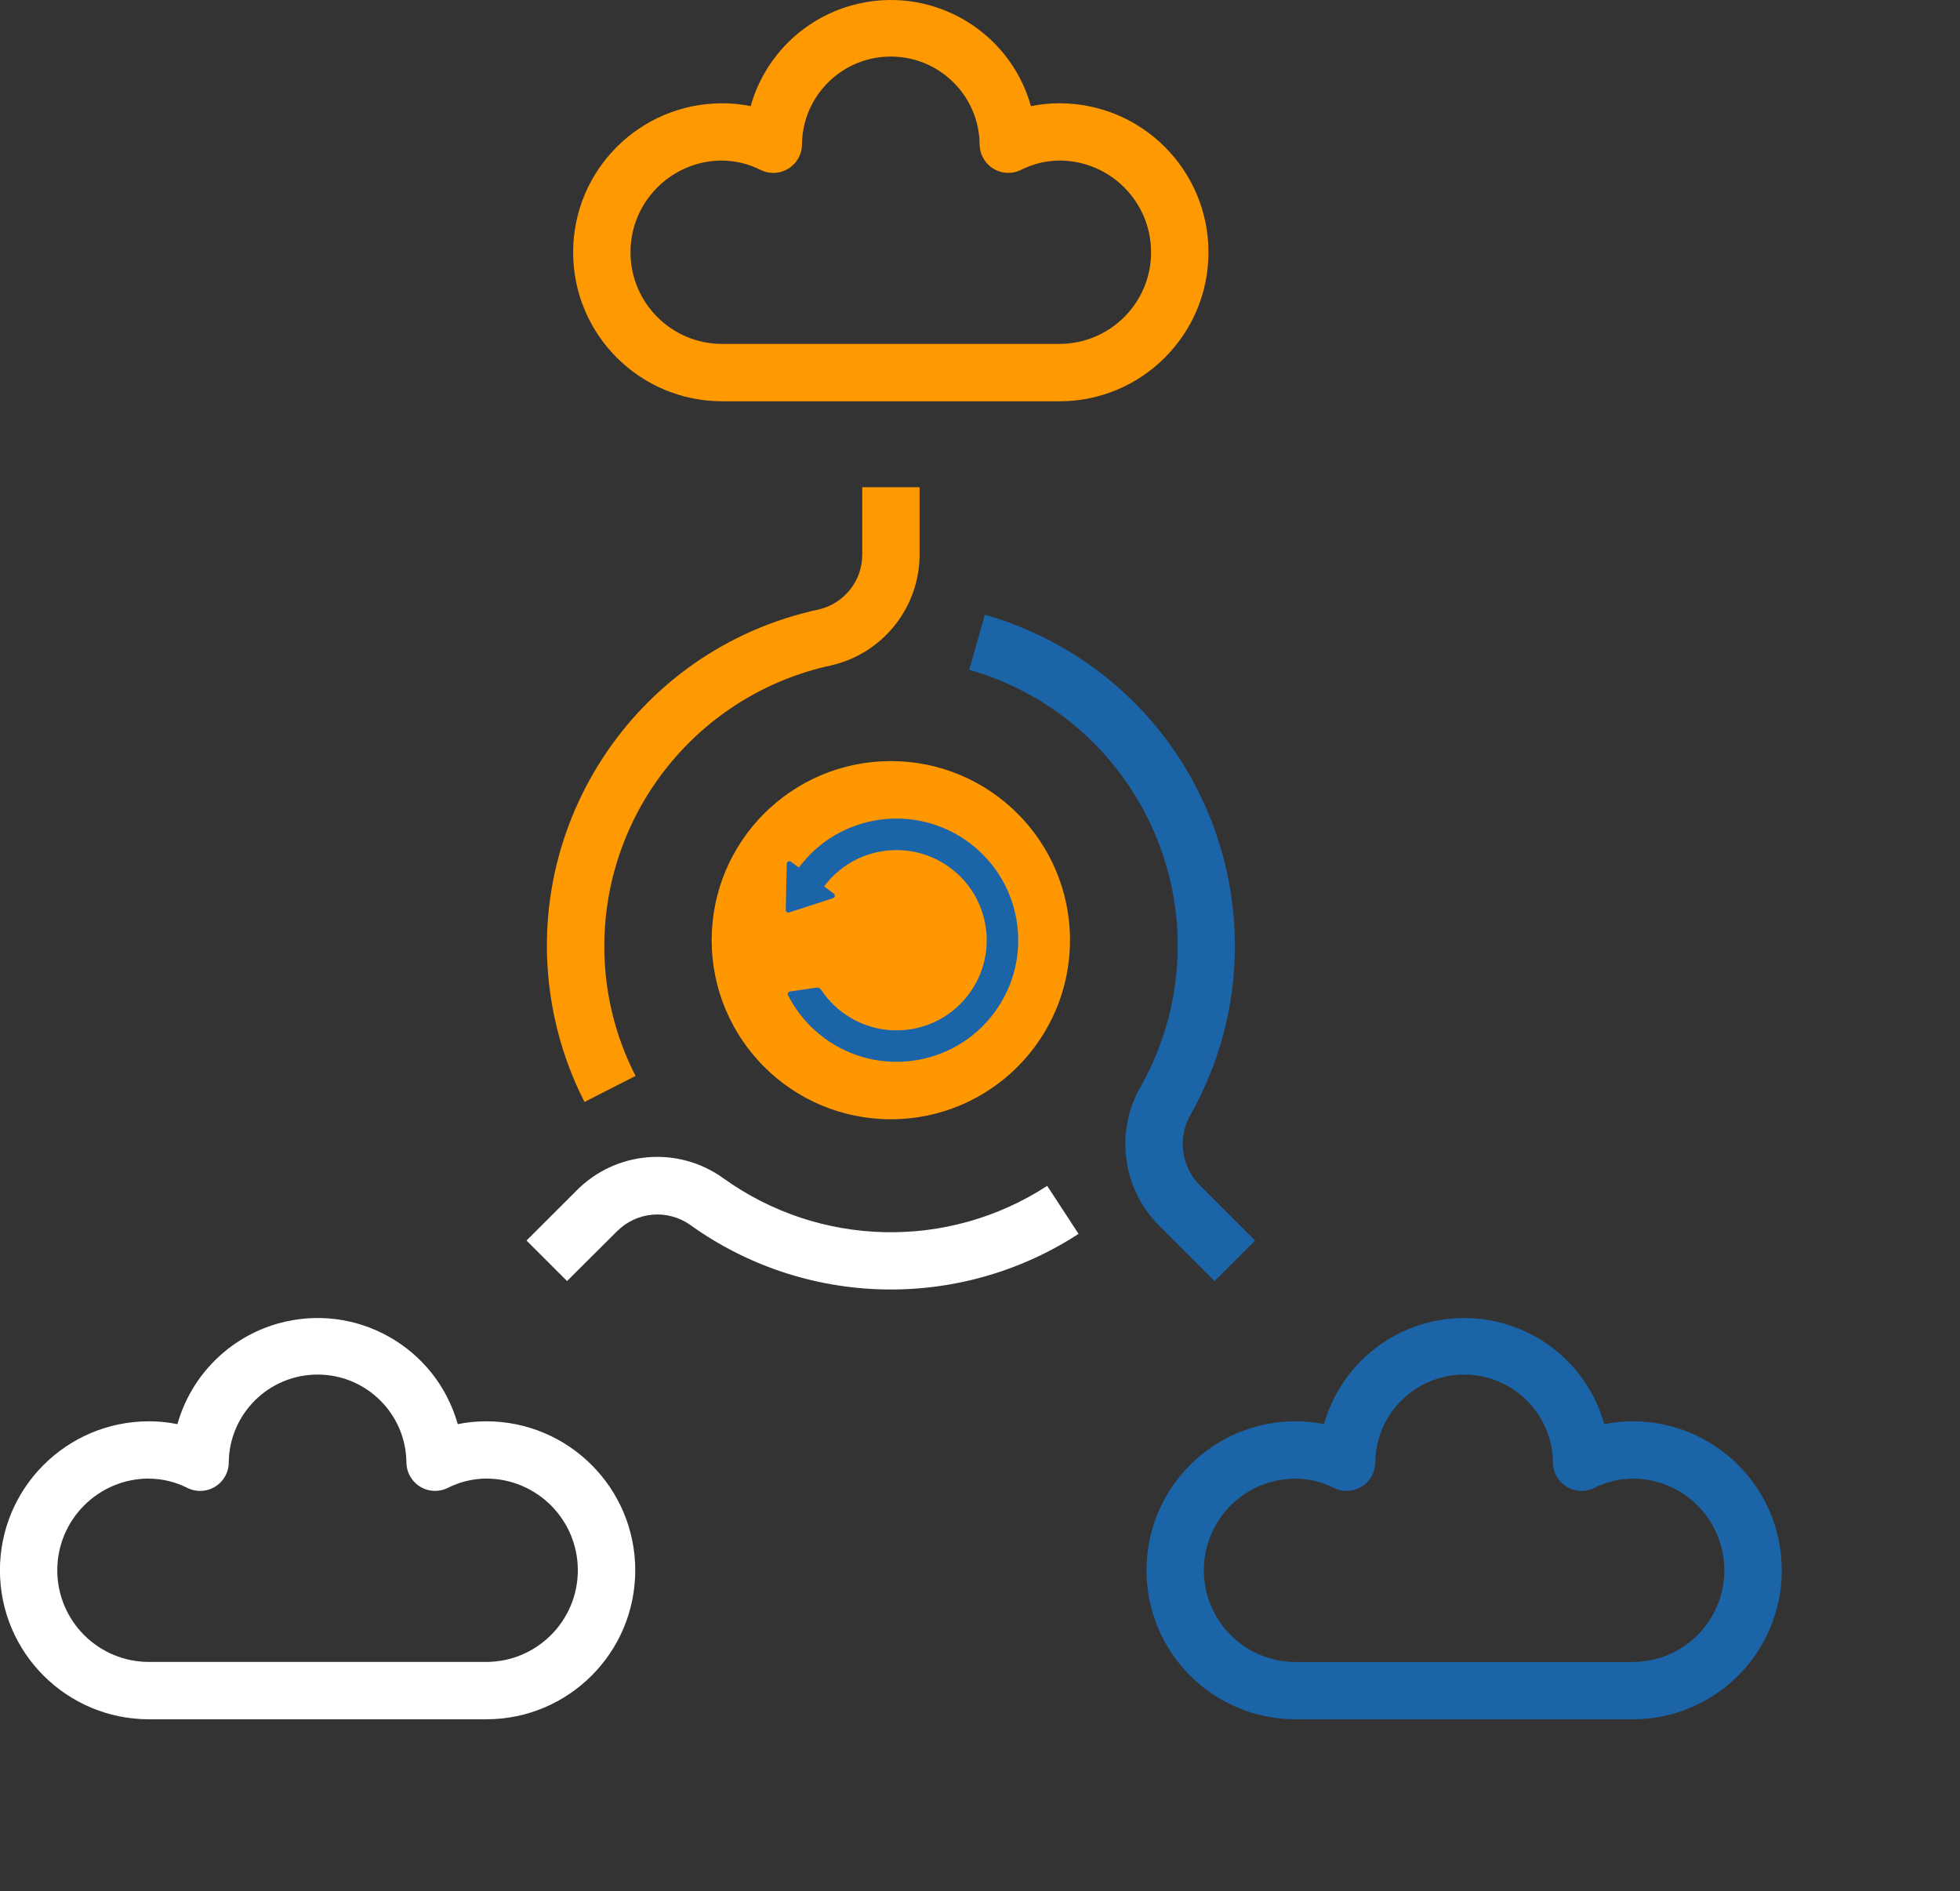 <svg xmlns="http://www.w3.org/2000/svg" width="57" height="55" viewBox="0 0 57 55" fill="none"><rect x="0" y="0" width="57" height="55" fill="#333333" stroke="none"/><g clip-path="url(#clip0_4003_453)"><path d="M21.004 11.67H30.81C33.204 11.67 35.144 9.73 35.144 7.337C35.144 4.943 33.204 3.004 30.81 3.004C30.531 3.004 30.254 3.031 29.982 3.087C29.349 0.836 27.009 -0.474 24.759 0.159C23.339 0.559 22.23 1.668 21.83 3.087C21.558 3.031 21.281 3.003 21.003 3.004C18.608 3.004 16.668 4.943 16.668 7.337C16.668 9.73 18.608 11.67 21.003 11.67H21.004ZM21.004 4.67C21.391 4.674 21.774 4.766 22.119 4.942C22.532 5.146 23.032 4.978 23.236 4.565C23.289 4.46 23.318 4.346 23.322 4.228C23.322 2.801 24.479 1.645 25.906 1.645C27.334 1.645 28.49 2.801 28.49 4.228C28.509 4.687 28.896 5.045 29.356 5.027C29.473 5.023 29.586 4.993 29.691 4.941C30.038 4.765 30.42 4.673 30.808 4.669C32.282 4.669 33.476 5.864 33.475 7.337C33.475 8.809 32.281 10.001 30.808 10.002H21.003C19.529 10.002 18.335 8.808 18.336 7.335C18.336 5.863 19.53 4.669 21.003 4.669L21.004 4.67Z" fill="#FF9901"></path><path d="M47.483 41.334C47.205 41.334 46.928 41.361 46.656 41.417C46.023 39.166 43.683 37.856 41.433 38.489C40.013 38.889 38.904 39.998 38.504 41.417C38.232 41.361 37.955 41.333 37.676 41.334C35.282 41.334 33.342 43.273 33.342 45.667C33.342 48.06 35.282 50 37.676 50H47.482C49.877 50 51.817 48.06 51.817 45.667C51.817 43.273 49.877 41.334 47.482 41.334H47.483ZM47.483 48.333H37.677C36.204 48.333 35.01 47.14 35.01 45.667C35.01 44.194 36.204 43.001 37.677 43.001C38.065 43.004 38.447 43.096 38.793 43.272C39.206 43.475 39.706 43.306 39.909 42.893C39.96 42.789 39.99 42.675 39.995 42.559C39.995 41.132 41.151 39.976 42.579 39.976C44.006 39.976 45.163 41.132 45.163 42.559C45.182 43.018 45.569 43.377 46.029 43.358C46.145 43.354 46.259 43.325 46.363 43.272C46.709 43.097 47.092 43.004 47.479 43.001C48.953 43.001 50.147 44.194 50.147 45.667C50.147 47.14 48.953 48.333 47.479 48.333H47.482H47.483Z" fill="#1C64A8"></path><path d="M4.334 50H14.14C16.534 50 18.474 48.06 18.474 45.667C18.474 43.273 16.534 41.334 14.14 41.334C13.861 41.334 13.584 41.361 13.312 41.417C12.679 39.166 10.34 37.856 8.089 38.489C6.669 38.889 5.56 39.998 5.16 41.417C4.888 41.361 4.611 41.333 4.333 41.334C1.938 41.334 -0.002 43.273 -0.002 45.667C-0.002 48.06 1.938 50 4.333 50H4.334ZM4.334 43.001C4.721 43.004 5.104 43.096 5.45 43.272C5.862 43.477 6.362 43.308 6.567 42.895C6.619 42.79 6.648 42.676 6.652 42.558C6.652 41.131 7.81 39.975 9.236 39.975C10.663 39.975 11.819 41.131 11.82 42.558C11.839 43.017 12.227 43.376 12.686 43.357C12.803 43.353 12.916 43.323 13.021 43.271C13.367 43.096 13.749 43.003 14.136 42.999C15.61 42.999 16.804 44.193 16.804 45.666C16.804 47.139 15.61 48.332 14.136 48.332H4.334C2.86 48.332 1.666 47.139 1.666 45.666C1.666 44.193 2.86 42.999 4.334 42.999V43.001Z" fill="white"></path><path d="M16.998 32.047L18.483 31.289C17.881 30.117 17.57 28.818 17.574 27.502C17.586 23.576 20.327 20.187 24.164 19.352C25.678 19.009 26.75 17.66 26.743 16.108V14.17H25.076V16.108C25.087 16.875 24.563 17.545 23.817 17.723C18.413 18.881 14.97 24.2 16.129 29.603C16.311 30.452 16.603 31.274 16.998 32.048V32.047Z" fill="#FF9901"></path><path d="M17.944 35.809C18.508 35.238 19.402 35.157 20.062 35.615C23.413 38.028 27.904 38.134 31.366 35.883L30.454 34.487C27.57 36.364 23.828 36.275 21.035 34.264C19.715 33.315 17.901 33.47 16.761 34.629L15.312 36.077L16.491 37.255L17.944 35.807V35.809Z" fill="white"></path><path d="M33.694 35.629L35.322 37.256L36.501 36.078L34.873 34.451C34.336 33.892 34.242 33.043 34.643 32.381C37.337 27.553 35.606 21.456 30.777 18.762C30.102 18.385 29.385 18.088 28.641 17.877L28.186 19.48C32.619 20.741 35.191 25.355 33.93 29.788C33.754 30.408 33.506 31.005 33.192 31.567C32.42 32.879 32.626 34.545 33.694 35.63V35.629Z" fill="#1C64A8"></path><path d="M25.907 32.55C28.784 32.55 31.117 30.219 31.117 27.342C31.117 24.466 28.784 22.134 25.907 22.134C23.03 22.134 20.697 24.466 20.697 27.342C20.697 30.219 23.03 32.55 25.907 32.55Z" fill="#FF9701"></path><path fill-rule="evenodd" clip-rule="evenodd" d="M23.962 30.181C23.507 29.842 23.156 29.416 22.916 28.943C22.905 28.92 22.905 28.896 22.916 28.875C22.928 28.853 22.948 28.838 22.973 28.835L23.736 28.723C23.796 28.714 23.852 28.739 23.884 28.789C24.048 29.036 24.256 29.26 24.507 29.446C25.67 30.311 27.314 30.069 28.177 28.908C29.041 27.747 28.799 26.104 27.637 25.241C26.474 24.376 24.831 24.618 23.967 25.779L24.248 25.988C24.271 26.006 24.282 26.033 24.277 26.061C24.273 26.089 24.253 26.112 24.226 26.121L22.949 26.536C22.925 26.544 22.901 26.54 22.88 26.525C22.86 26.509 22.849 26.487 22.85 26.462L22.881 25.12C22.881 25.09 22.898 25.067 22.924 25.053C22.95 25.041 22.979 25.043 23.002 25.06L23.231 25.231C24.397 23.663 26.614 23.339 28.183 24.504C29.753 25.671 30.079 27.886 28.913 29.454C27.747 31.021 25.53 31.346 23.96 30.181H23.962Z" fill="#1C64A8"></path></g><defs><clipPath id="clip0_4003_453"><rect width="57" height="55" fill="white"></rect></clipPath></defs></svg>